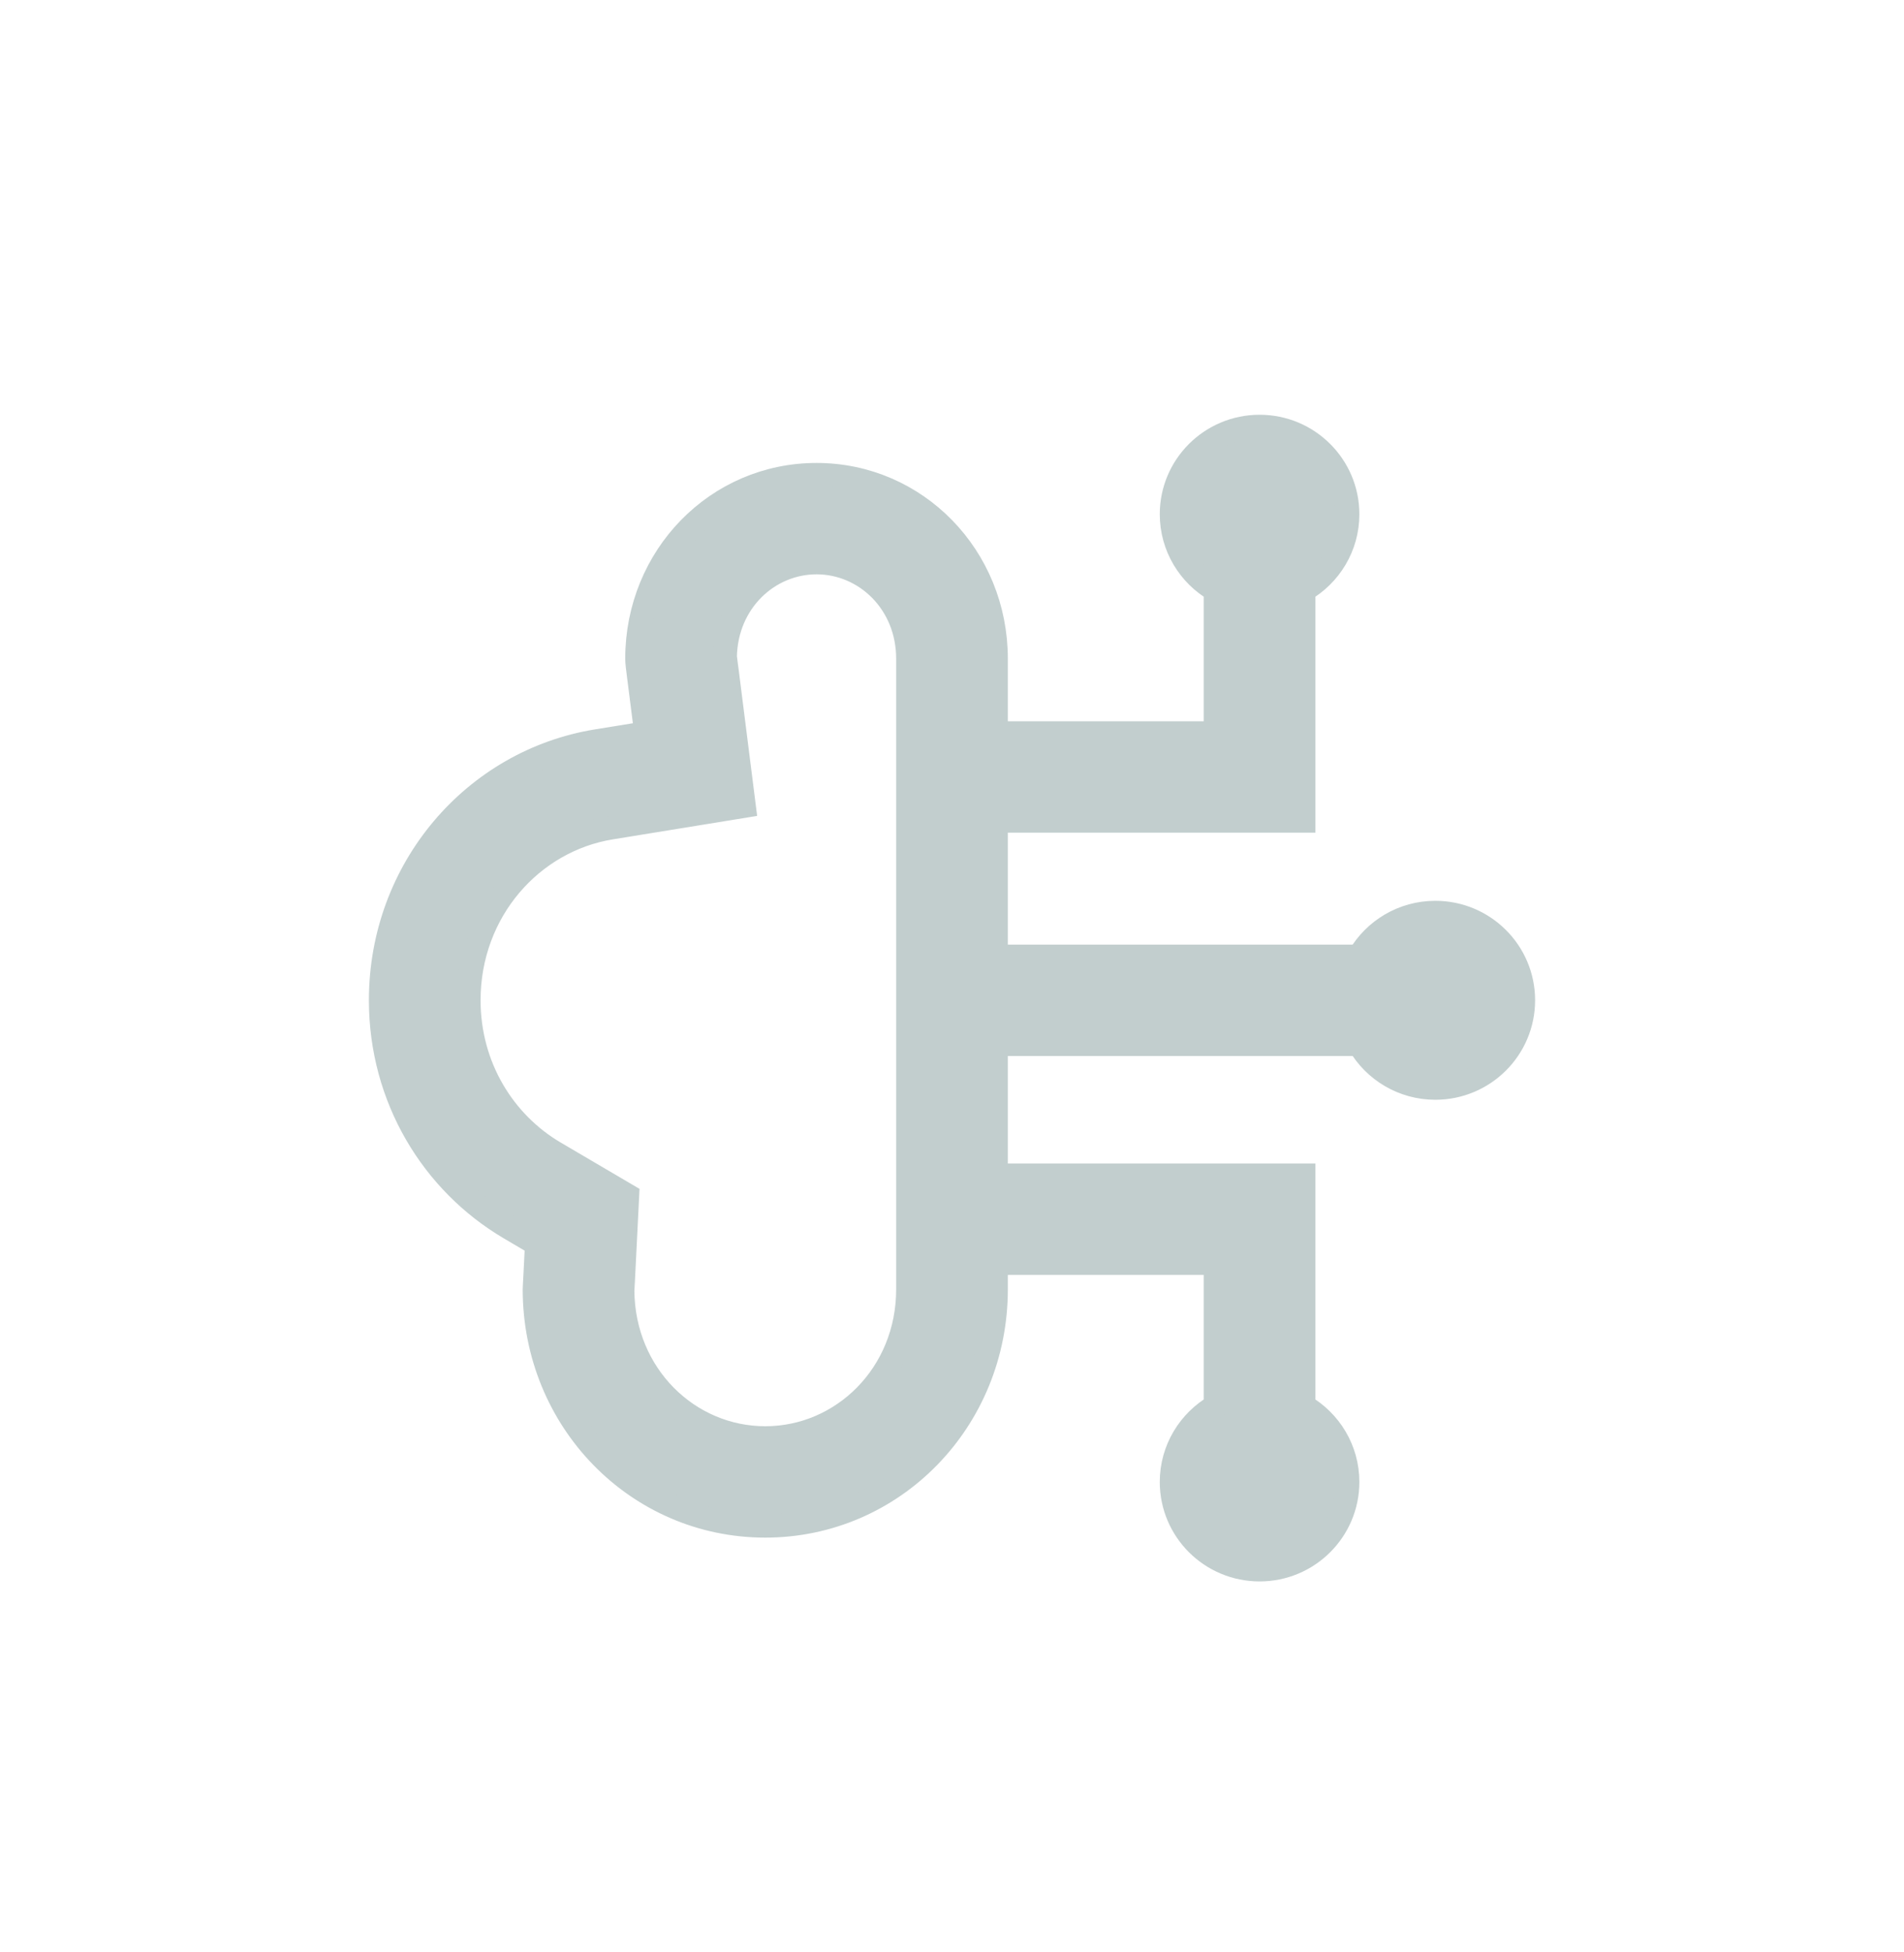 <svg width="40" height="41" viewBox="0 0 40 41" fill="none" xmlns="http://www.w3.org/2000/svg">
<path fill-rule="evenodd" clip-rule="evenodd" d="M11.245 26.799L11.279 26.125L10.707 25.788C9.09 24.835 8 23.061 8 21.006C8 18.242 9.966 15.981 12.539 15.564L13.574 15.396L13.439 14.332L13.422 14.199C13.4 14.027 13.385 13.91 13.385 13.834C13.385 11.688 15.06 9.972 17.154 9.972C19.248 9.972 20.923 11.688 20.923 13.834V15.397H25.538V12.392C24.987 12.074 24.615 11.48 24.615 10.799C24.615 9.783 25.442 8.96 26.462 8.96C27.481 8.96 28.308 9.783 28.308 10.799C28.308 11.48 27.936 12.074 27.385 12.392V17.236H20.923V20.087H28.555C28.874 19.537 29.471 19.167 30.154 19.167C31.173 19.167 32 19.99 32 21.006C32 22.022 31.173 22.845 30.154 22.845C29.471 22.845 28.874 22.475 28.555 21.926H20.923V24.684H27.385V29.528C27.936 29.846 28.308 30.44 28.308 31.121C28.308 32.137 27.481 32.96 26.462 32.96C25.442 32.96 24.615 32.137 24.615 31.121C24.615 30.44 24.987 29.846 25.538 29.528V26.523H20.923V27.075C20.923 29.831 18.767 32.04 16.077 32.04C13.387 32.04 11.231 29.831 11.231 27.075C11.231 27.054 11.233 27.019 11.236 26.968C11.239 26.924 11.242 26.868 11.245 26.799ZM12.835 17.38C11.173 17.649 9.846 19.127 9.846 21.006C9.846 22.396 10.579 23.575 11.646 24.205L13.178 25.105L13.089 26.889C13.086 26.968 13.082 27.035 13.079 27.079L13.078 27.089L13.077 27.108C13.094 28.881 14.465 30.201 16.077 30.201C17.698 30.201 19.077 28.865 19.077 27.075V13.834C19.077 12.655 18.18 11.811 17.154 11.811C16.141 11.811 15.254 12.633 15.231 13.789L15.233 13.809C15.237 13.839 15.242 13.877 15.248 13.928L15.271 14.101L15.628 16.926L12.835 17.38Z" fill="#C2CECE" stroke="#C2CECE" stroke-width="0.5"/>
</svg>

